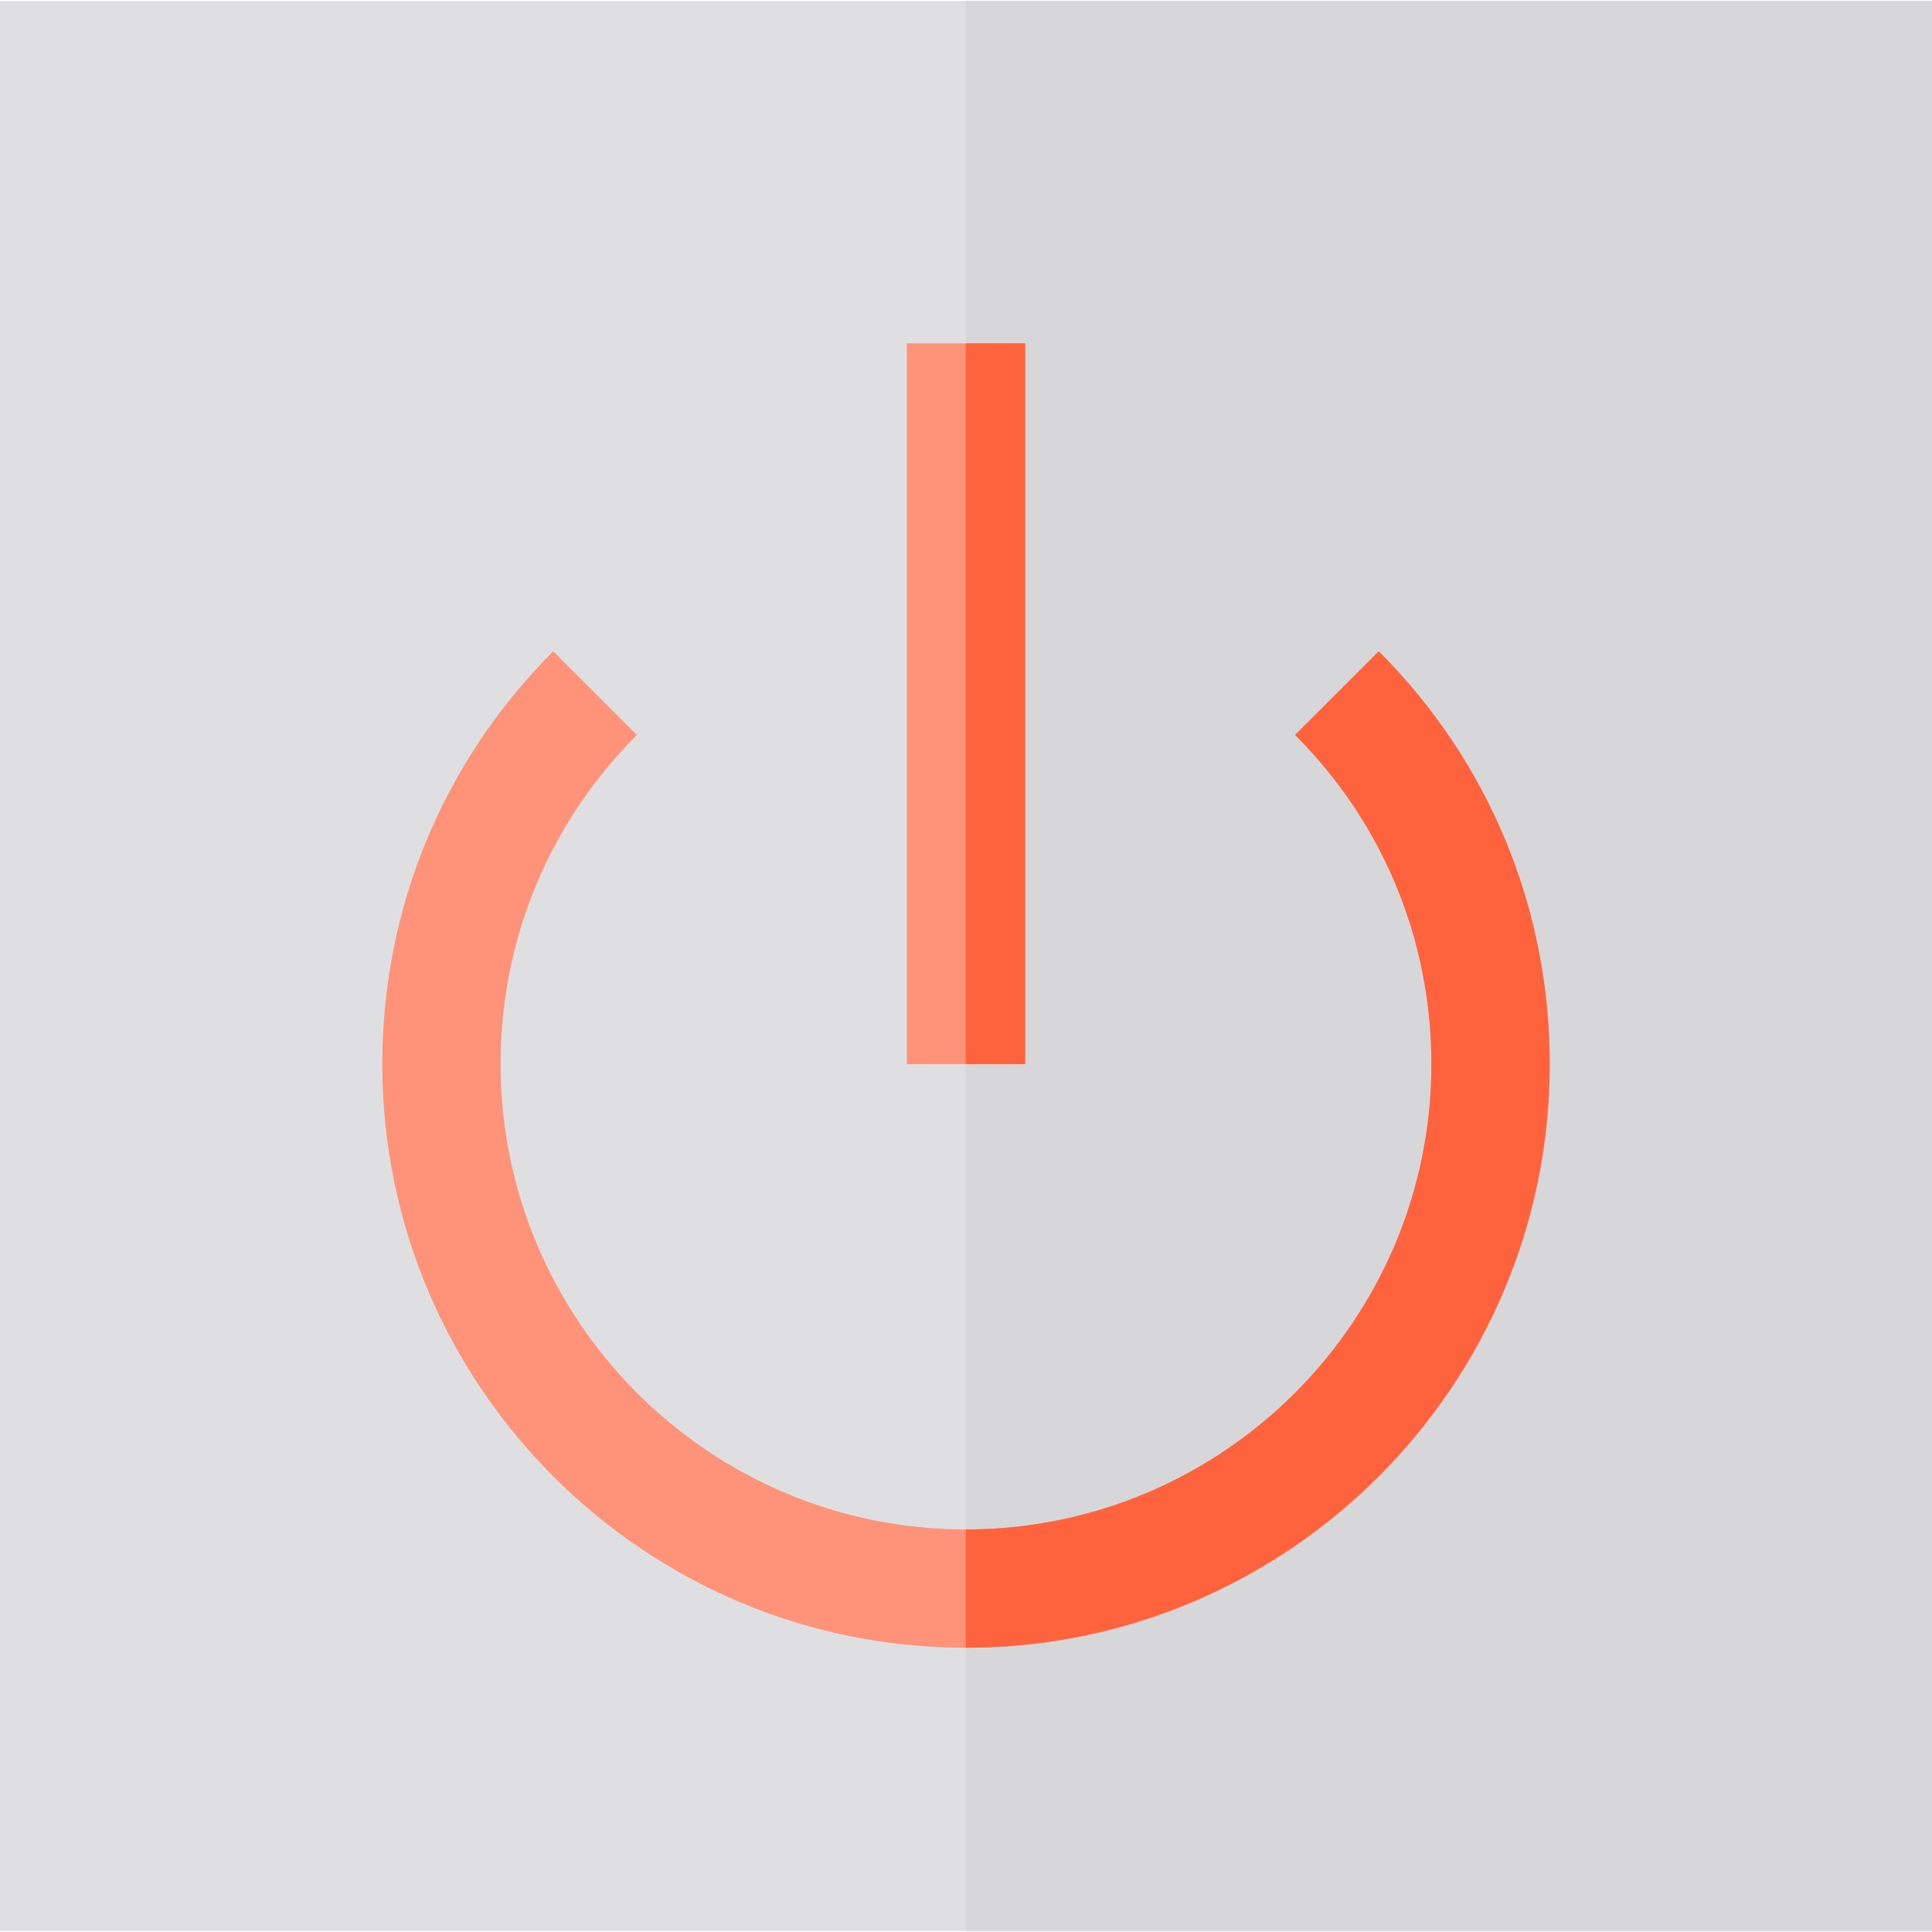 <?xml version="1.0" encoding="iso-8859-1"?>
<!-- Generator: Adobe Illustrator 19.0.0, SVG Export Plug-In . SVG Version: 6.00 Build 0)  -->
<svg version="1.1" id="Layer_1" xmlns="http://www.w3.org/2000/svg" xmlns:xlink="http://www.w3.org/1999/xlink" x="0px" y="0px"
	 viewBox="0 0 512 512" style="enable-background:new 0 0 512 512;" xml:space="preserve">
<rect y="0.269" style="fill:#DFDFE2;" width="512" height="511.467"/>
<rect x="255.937" y="0.264" style="fill:#D7D6D9;" width="256.063" height="511.467"/>
<g>
	<path style="fill:#FE9379;" d="M365.379,172.606l-22.165,22.165c23.295,23.296,36.124,54.268,36.124,87.214
		c0,68.008-55.329,123.338-123.338,123.338s-123.338-55.329-123.338-123.338c0-32.946,12.829-63.919,36.124-87.215l-22.165-22.165
		c-29.216,29.215-45.306,68.062-45.306,109.38c0,85.294,69.391,154.685,154.685,154.685s154.685-69.391,154.685-154.685
		C410.685,240.667,394.595,201.821,365.379,172.606z"/>
	<rect x="240.327" y="91.01" style="fill:#FE9379;" width="31.347" height="190.976"/>
</g>
<g>
	<path style="fill:#FE633E;" d="M410.687,281.99c0,85.285-69.392,154.676-154.687,154.676h-0.063v-31.347H256
		c68.012,0,123.34-55.327,123.34-123.329c0-32.946-12.831-63.927-36.122-87.218l22.162-22.162
		C394.595,201.825,410.687,240.664,410.687,281.99z"/>
	<rect x="255.937" y="90.999" style="fill:#FE633E;" width="15.736" height="190.986"/>
</g>
<g>
</g>
<g>
</g>
<g>
</g>
<g>
</g>
<g>
</g>
<g>
</g>
<g>
</g>
<g>
</g>
<g>
</g>
<g>
</g>
<g>
</g>
<g>
</g>
<g>
</g>
<g>
</g>
<g>
</g>
</svg>
